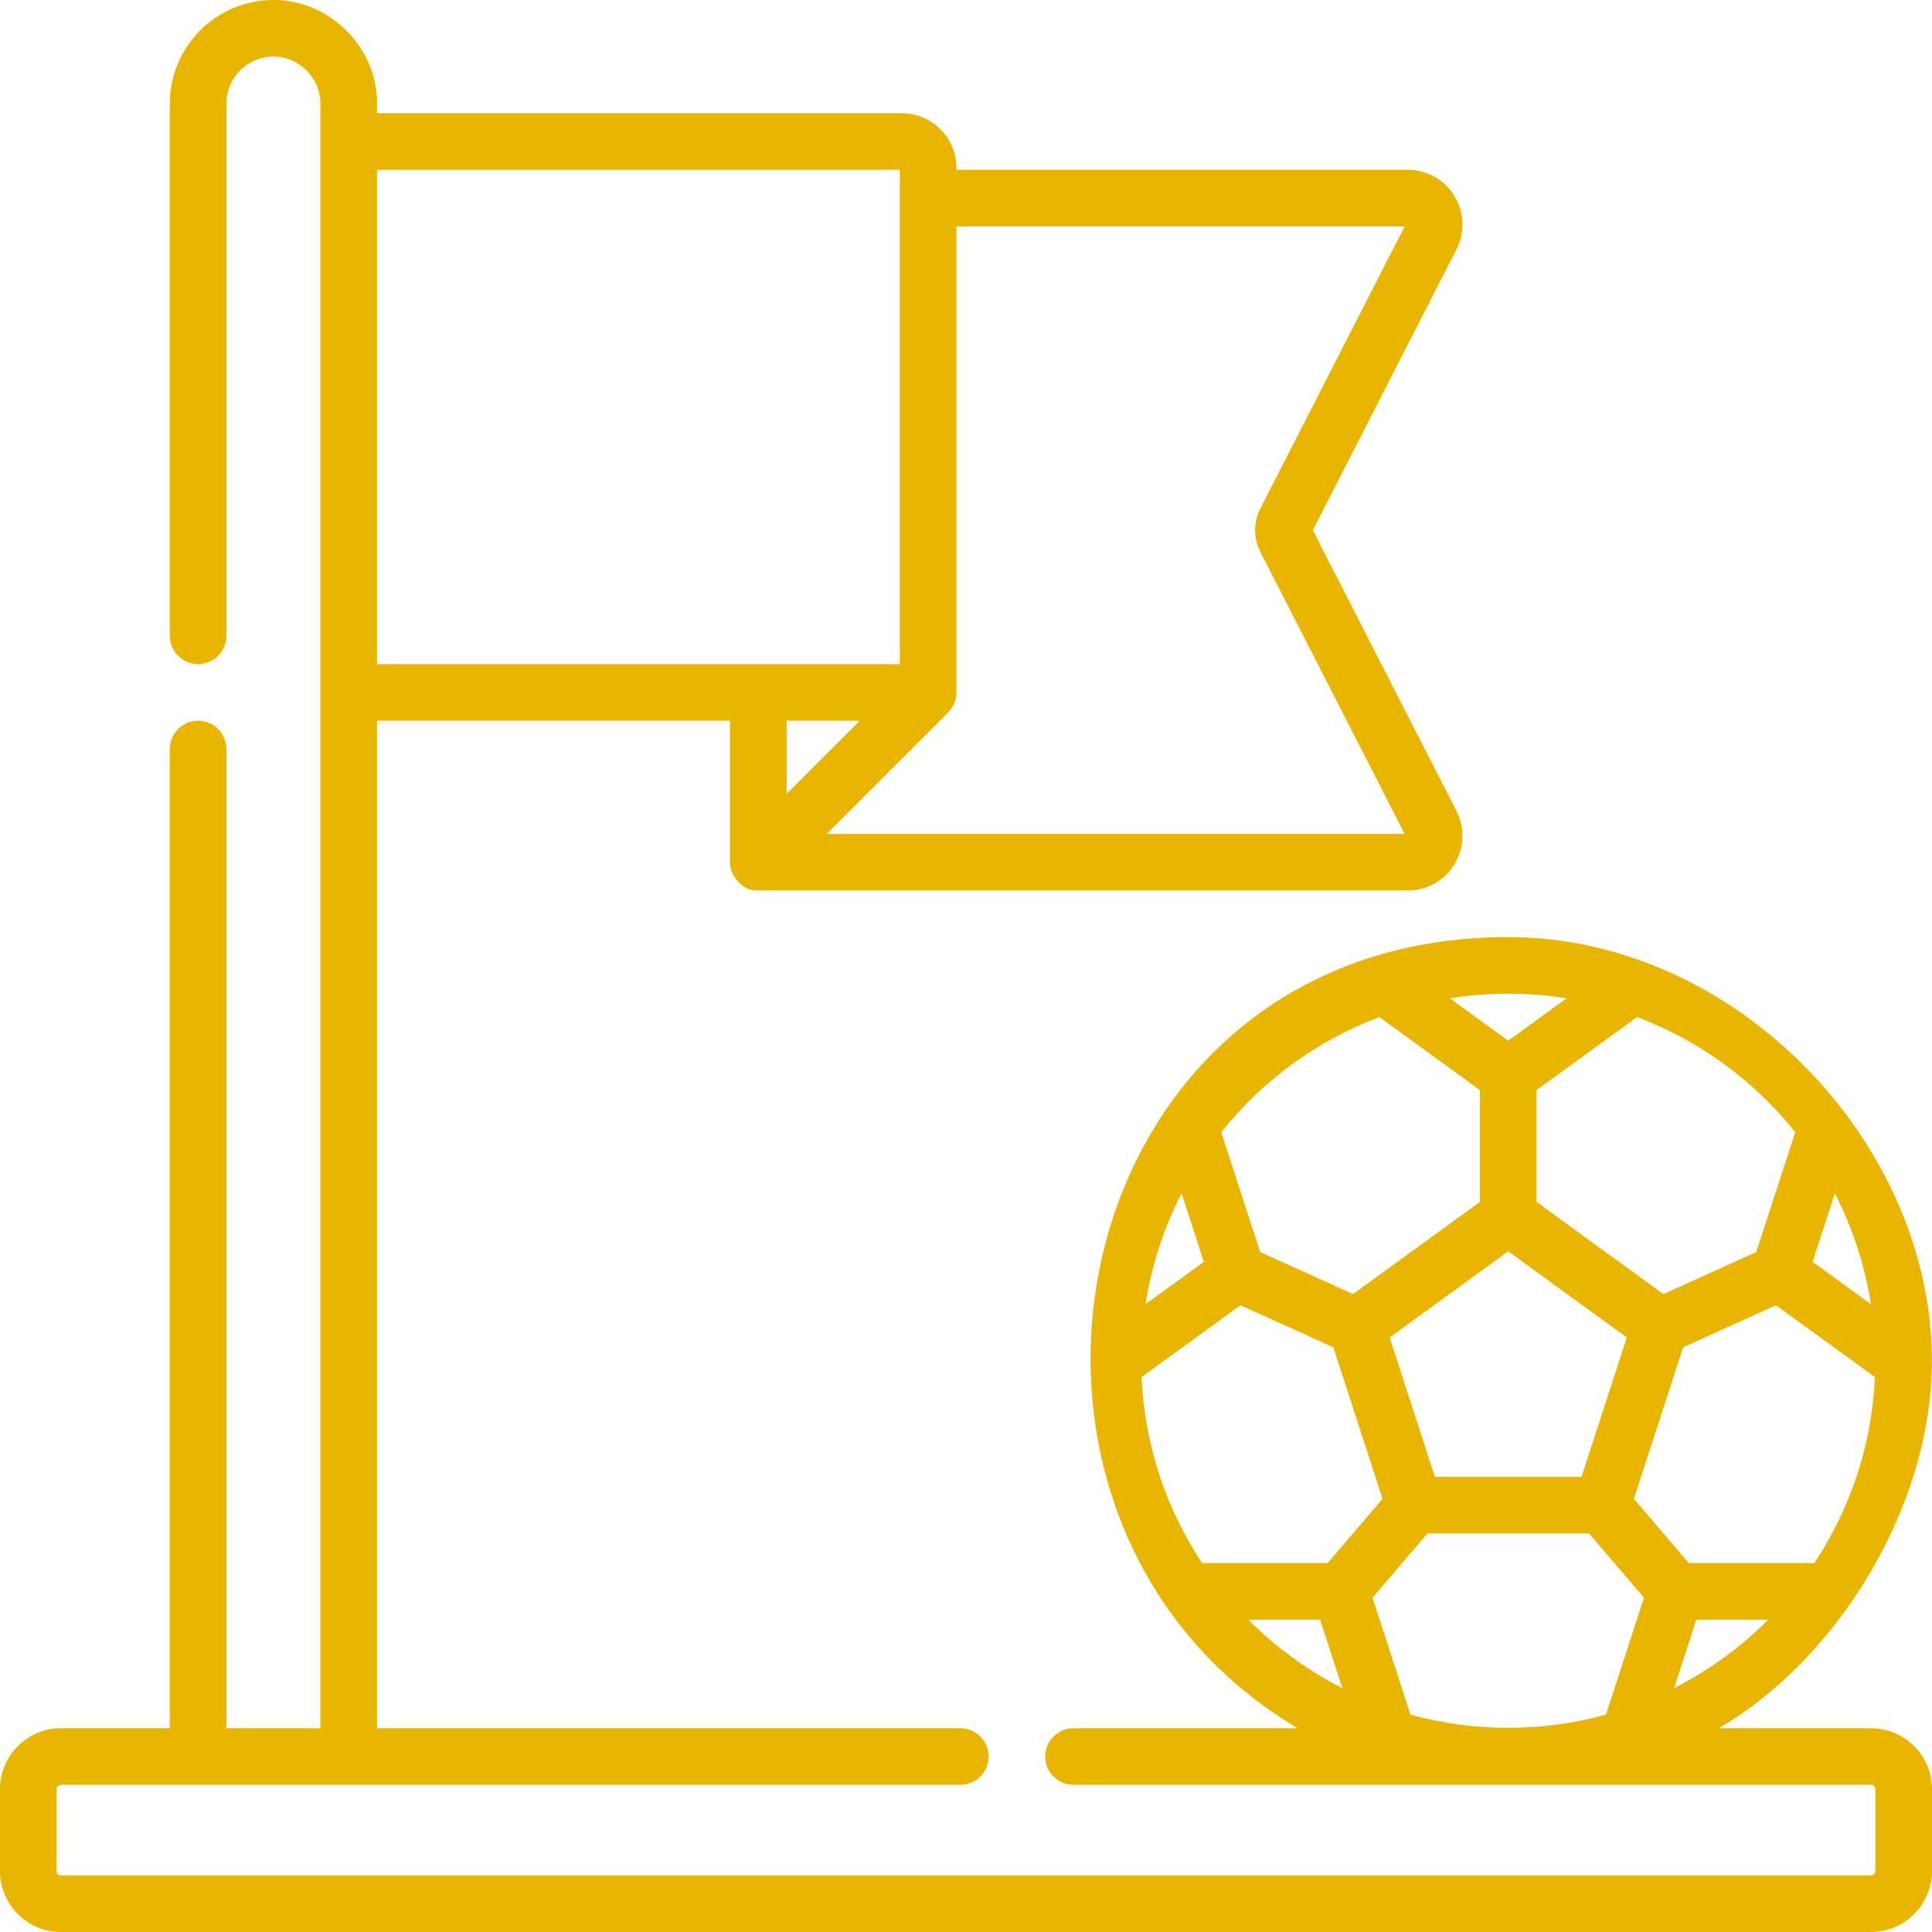 <?xml version="1.0" encoding="UTF-8"?> <svg xmlns="http://www.w3.org/2000/svg" xmlns:xlink="http://www.w3.org/1999/xlink" xmlns:svgjs="http://svgjs.com/svgjs" width="512" height="512" x="0" y="0" viewBox="0 0 512 512" style="enable-background:new 0 0 512 512" xml:space="preserve" class=""> <g> <g xmlns="http://www.w3.org/2000/svg"> <path d="m495.835 458h-40.36c30.841-17.825 56.498-58.168 56.494-97.399-.007-57.758-51.96-112.262-112.275-112.262-119.097 0-148.915 154.424-55.782 209.661h-59.419c-4.143 0-7.5 3.358-7.5 7.5s3.357 7.5 7.5 7.5h211.343c.643 0 1.165.522 1.165 1.165v21.671c0 .642-.522 1.165-1.165 1.165h-479.671c-.643 0-1.165-.522-1.165-1.165v-21.671c0-.642.522-1.165 1.165-1.165h238.327c4.143 0 7.5-3.358 7.5-7.5s-3.357-7.5-7.5-7.5h-154.582v-267h93.55v37.413c-.31 2.782 2.868 7.882 7.5 7.587h172.1c5.086 0 9.708-2.59 12.363-6.928 2.657-4.341 2.862-9.639.545-14.177l-38.05-74.395 38.052-74.399c2.315-4.534 2.11-9.832-.547-14.173-2.655-4.338-7.277-6.928-12.363-6.928h-119.604v-.5c0-7.995-6.505-14.5-14.5-14.5h-139.046v-2.54c.07-15.005-12.566-27.46-27.45-27.46-15.142 0-27.46 12.318-27.46 27.46v141.04c0 4.142 3.357 7.5 7.5 7.5s7.5-3.358 7.5-7.5v-141.04c0-6.871 5.59-12.46 12.46-12.46 6.77 0 12.486 5.679 12.45 12.46v430.54h-24.91v-259.5c0-4.142-3.357-7.5-7.5-7.5s-7.5 3.358-7.5 7.5v259.5h-28.835c-8.913 0-16.165 7.251-16.165 16.165v21.671c0 8.913 7.252 16.164 16.165 16.164h479.67c8.913 0 16.165-7.251 16.165-16.165v-21.671c0-8.913-7.252-16.164-16.165-16.164zm-9.583-141.743c4.665 9.065 7.945 18.952 9.564 29.383l-15.461-11.233zm10.615 48.687c-.799 18.155-6.598 35.032-16.05 49.287h-33.267l-14.553-17.02 13.051-40.165 24.61-11.144zm-21.117-64.902-10.321 31.763-24.61 11.144-33.625-24.43v-29.625l26.648-19.361c16.589 6.239 31.035 16.886 41.908 30.509zm-44.628 54.402-12.006 36.946h-38.846l-12.005-36.946 31.429-22.834zm-31.429-91.105c5.259 0 10.421.425 15.456 1.233l-15.456 11.23-15.457-11.23c5.036-.807 10.198-1.233 15.457-1.233zm-34.149 6.193 26.649 19.362v29.624l-33.625 24.43-24.611-11.144-10.321-31.763c10.872-13.622 25.319-24.269 41.908-30.509zm-52.41 46.725 5.897 18.149-15.461 11.234c1.618-10.431 4.899-20.318 9.564-29.383zm5.435 97.974c-9.453-14.255-15.251-31.132-16.05-49.287l26.208-19.042 24.612 11.144 13.05 40.165-14.553 17.02zm12.239 15h19.033l5.896 18.147c-9.258-4.709-17.667-10.856-24.929-18.147zm94.793 25.151c-8.252 2.283-16.939 3.509-25.908 3.509s-17.656-1.226-25.909-3.509l-10.063-30.971 14.553-17.02h42.836l14.553 17.02zm23.944-25.151h19.034c-7.263 7.291-15.672 13.438-24.93 18.148zm-198.285-240.428c1.148-1.254 2.228-2.966 2.196-5.308v-123.495h118.786l-38.261 74.808c-1.821 3.564-1.821 7.82.001 11.387l38.26 74.805h-153.179zm-42.8 21.586v-19.389h19.389zm-108.55-165.389h138.546v131h-138.546z" fill="#e9b500" data-original="#000000" style="" class=""></path> </g> </g> </svg> 